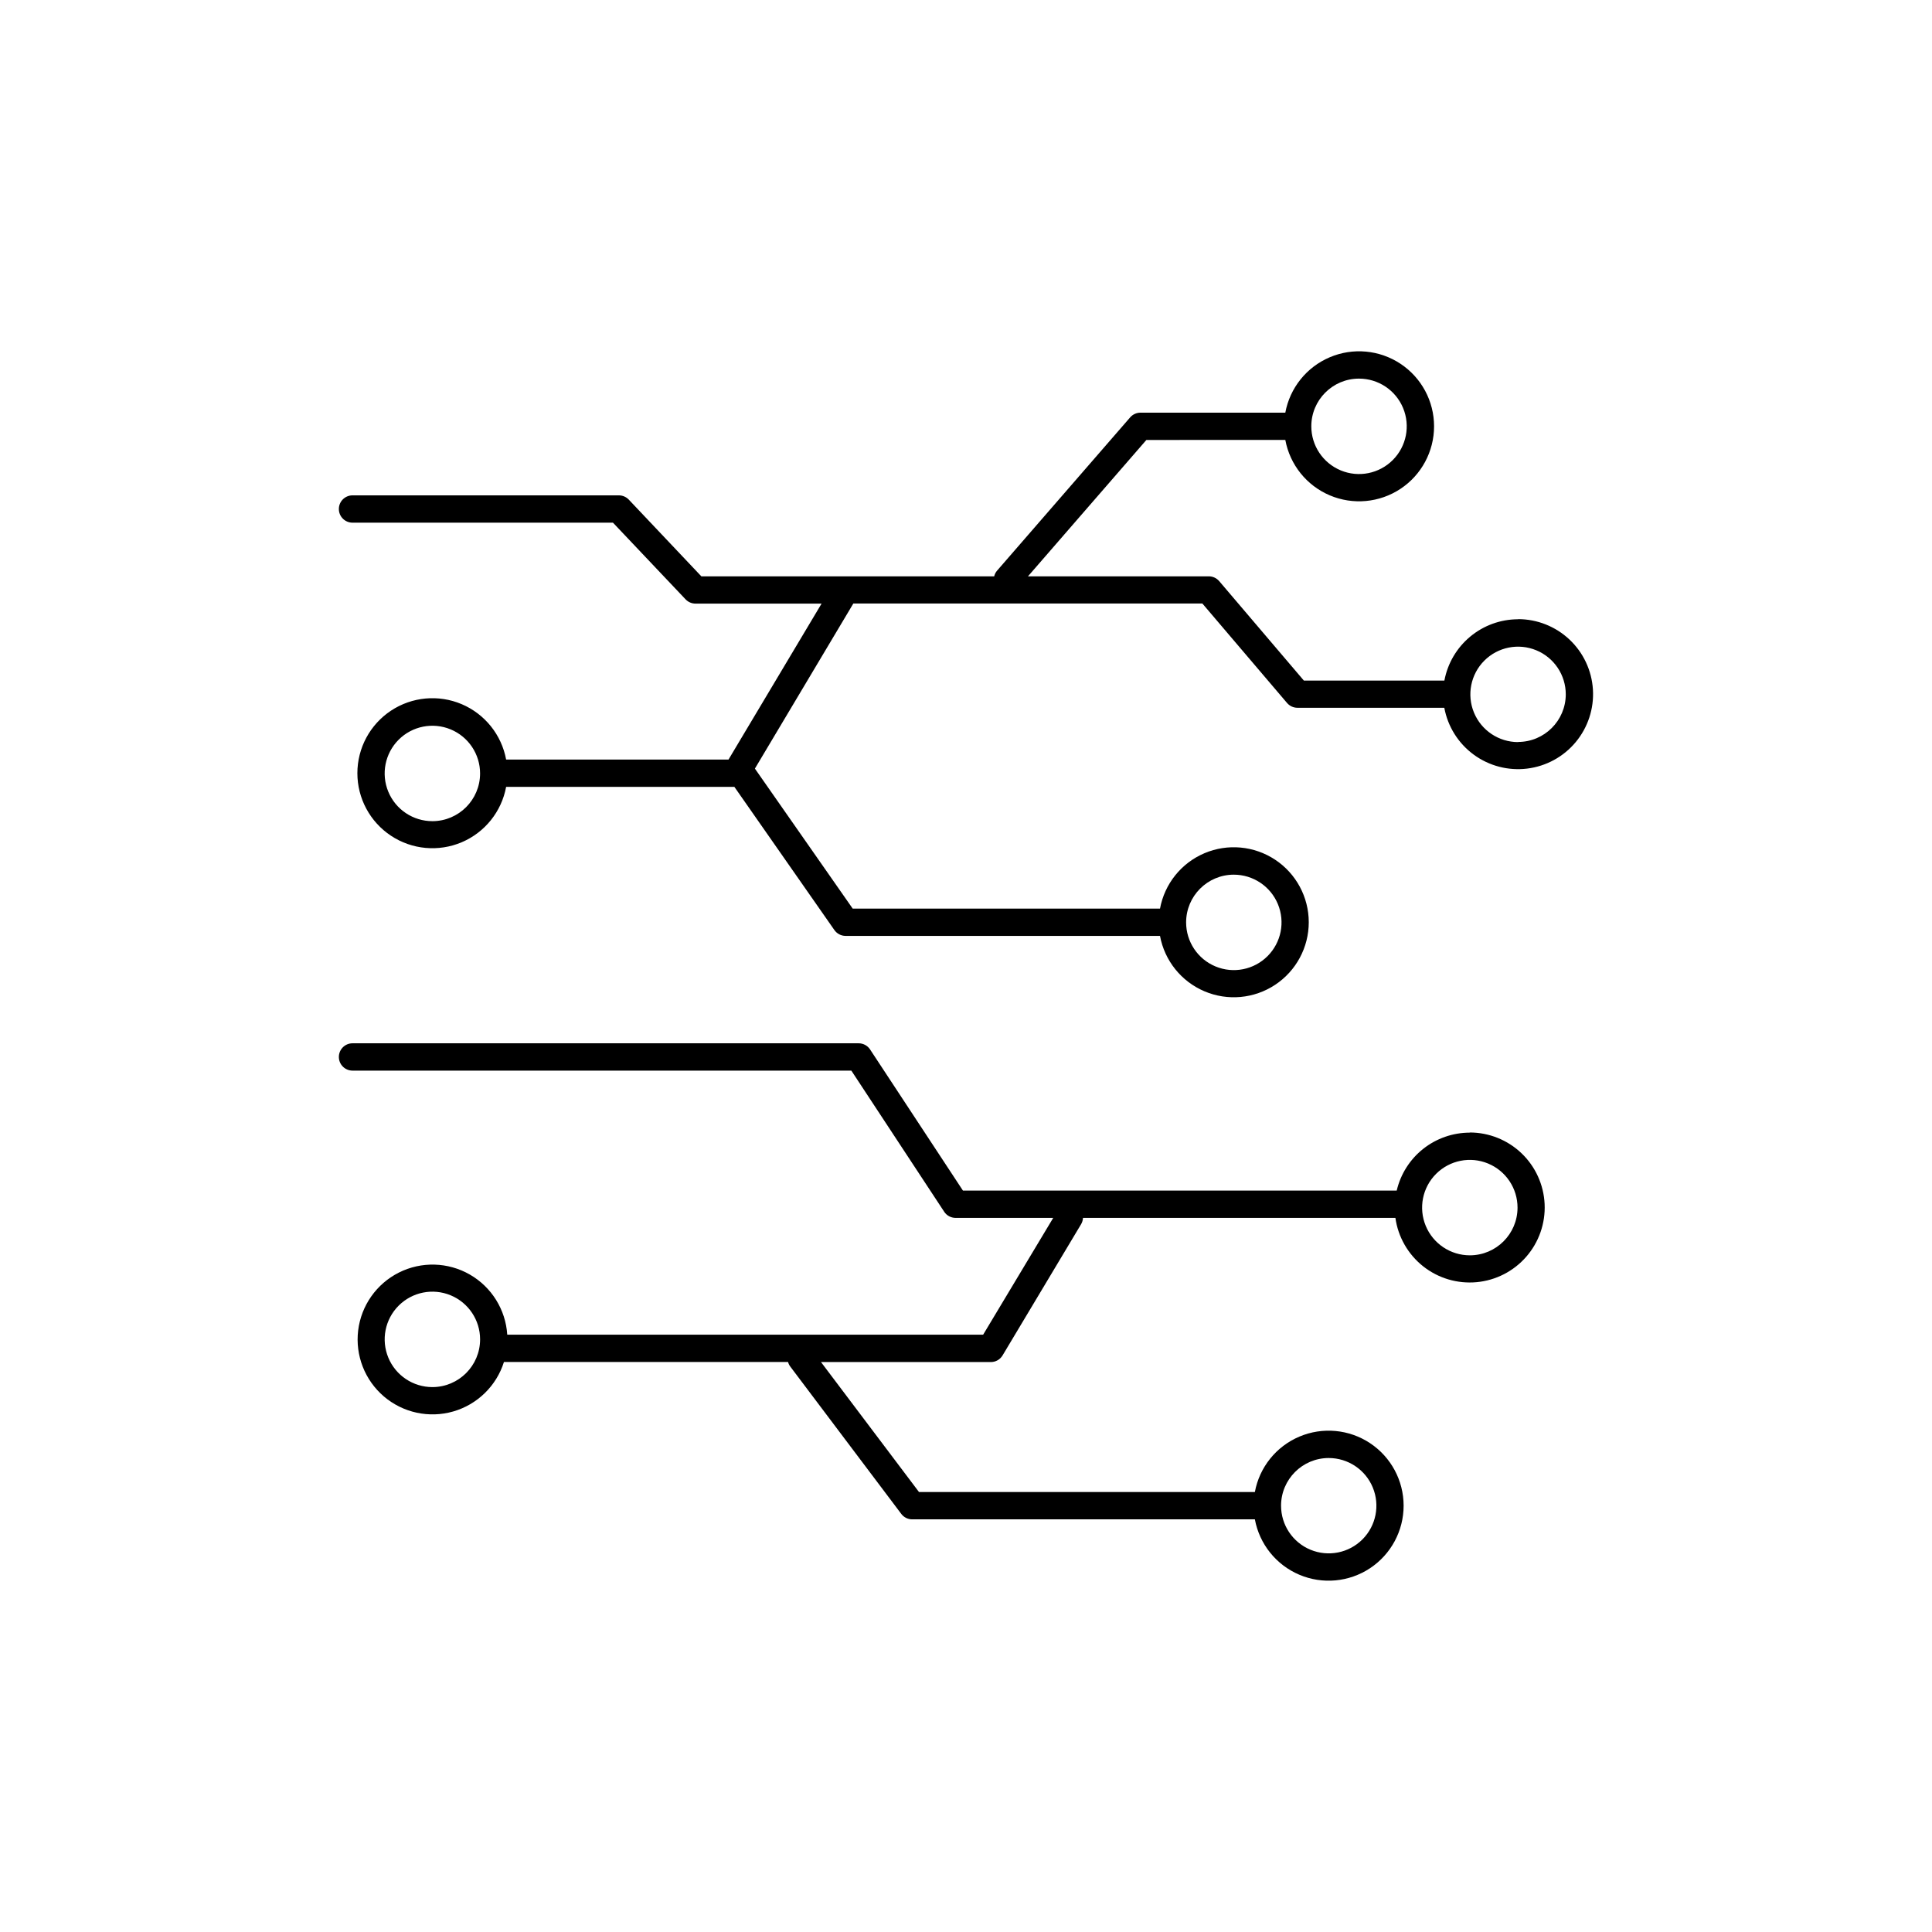 <?xml version="1.0" encoding="UTF-8"?>
<!-- Uploaded to: ICON Repo, www.svgrepo.com, Generator: ICON Repo Mixer Tools -->
<svg fill="#000000" width="800px" height="800px" version="1.1" viewBox="144 144 512 512" xmlns="http://www.w3.org/2000/svg">
 <g>
  <path d="m546.32 308.11c-4.641 0.004-9.137 1.633-12.703 4.602-3.57 2.969-5.988 7.09-6.84 11.652h-37.234l-22.445-26.363v0.004c-0.688-0.809-1.695-1.273-2.754-1.27h-47.922l31.379-36.141 36.82-0.004c1.215 6.559 5.637 12.074 11.777 14.68 6.137 2.609 13.176 1.961 18.738-1.719 5.562-3.68 8.906-9.906 8.906-16.574 0-6.672-3.344-12.898-8.906-16.578-5.562-3.68-12.602-4.328-18.738-1.719-6.141 2.606-10.562 8.121-11.777 14.68h-38.375c-1.047 0-2.043 0.449-2.734 1.238l-35.285 40.641c-0.371 0.43-0.633 0.941-0.758 1.496h-77.602l-19.234-20.332c-0.688-0.719-1.637-1.129-2.629-1.129h-70.582c-2 0-3.621 1.621-3.621 3.621s1.621 3.621 3.621 3.621h69.02l19.246 20.32c0.684 0.719 1.633 1.125 2.625 1.129h33.41l-24.66 41.328h-58.934c-1.211-6.559-5.637-12.07-11.773-14.68-6.141-2.606-13.176-1.961-18.738 1.719-5.562 3.684-8.91 9.906-8.91 16.578 0 6.668 3.348 12.895 8.91 16.574 5.562 3.684 12.598 4.328 18.738 1.723 6.137-2.609 10.562-8.121 11.773-14.68h60.488l26.508 37.953c0.676 0.961 1.777 1.539 2.953 1.543h83.336c1.211 6.559 5.633 12.07 11.773 14.68s13.176 1.961 18.738-1.719c5.562-3.68 8.91-9.906 8.91-16.578 0-6.668-3.348-12.895-8.91-16.574-5.562-3.68-12.598-4.328-18.738-1.719-6.141 2.606-10.562 8.121-11.773 14.68h-81.438l-25.918-37.105 26.086-43.75h92.496l22.445 26.363v-0.004c0.688 0.809 1.695 1.273 2.754 1.27h38.918c0.918 4.981 3.703 9.418 7.785 12.414s9.152 4.32 14.176 3.703c5.027-0.613 9.629-3.125 12.863-7.016 3.238-3.891 4.871-8.871 4.562-13.926-0.309-5.051-2.535-9.797-6.223-13.266s-8.559-5.398-13.621-5.398zm-42.203-63.773c5.117-0.016 9.742 3.055 11.711 7.781 1.969 4.723 0.895 10.168-2.723 13.793-3.613 3.625-9.059 4.711-13.785 2.754-4.731-1.961-7.812-6.574-7.809-11.695 0.004-6.965 5.641-12.613 12.605-12.633zm-33.152 131.46c5.113-0.004 9.73 3.074 11.688 7.801 1.961 4.723 0.883 10.164-2.734 13.781-3.613 3.621-9.055 4.703-13.781 2.746-4.727-1.957-7.805-6.566-7.805-11.684 0.004-6.977 5.656-12.633 12.633-12.645zm-212.37-14.18c-5.117 0.004-9.73-3.074-11.688-7.797-1.961-4.727-0.883-10.164 2.734-13.785 3.613-3.617 9.055-4.699 13.781-2.742 4.723 1.953 7.805 6.566 7.805 11.68-0.008 6.977-5.656 12.629-12.633 12.645zm287.72-20.961v0.004c-5.117 0.004-9.73-3.078-11.691-7.801-1.957-4.727-0.879-10.168 2.738-13.785 3.621-3.617 9.059-4.699 13.785-2.738 4.727 1.957 7.805 6.574 7.801 11.688-0.027 6.961-5.672 12.59-12.633 12.598z"/>
  <path d="m533.52 444.16c-4.488 0-8.844 1.516-12.363 4.301-3.516 2.789-5.988 6.68-7.012 11.051h-114.96l-24.602-37.391v-0.004c-0.668-1.016-1.805-1.629-3.019-1.633h-134.14c-2 0-3.621 1.621-3.621 3.621s1.621 3.621 3.621 3.621h132.19l24.602 37.391-0.004 0.004c0.672 1.016 1.805 1.629 3.023 1.633h25.879l-18.566 30.945h-126.12c-0.43-6.641-4.16-12.625-9.934-15.938-5.773-3.309-12.82-3.508-18.77-0.523-5.949 2.984-10.008 8.75-10.809 15.359-0.797 6.606 1.77 13.176 6.836 17.492 5.066 4.312 11.957 5.805 18.355 3.965 6.394-1.84 11.445-6.766 13.445-13.113h75.297-0.004c0.117 0.449 0.32 0.867 0.602 1.23l29.402 39.027c0.684 0.91 1.754 1.445 2.894 1.445h90.812c1.215 6.559 5.637 12.07 11.777 14.676 6.137 2.606 13.176 1.961 18.738-1.723 5.559-3.68 8.906-9.906 8.906-16.574 0-6.668-3.348-12.895-8.906-16.574-5.562-3.684-12.602-4.328-18.738-1.723-6.141 2.606-10.562 8.117-11.777 14.676h-89.012l-25.969-34.441h45.016c1.273 0 2.449-0.668 3.102-1.762l20.812-34.773c0.301-0.508 0.473-1.082 0.5-1.672h82.793c0.711 5.062 3.344 9.656 7.352 12.832 4.008 3.172 9.086 4.676 14.176 4.203 5.09-0.473 9.805-2.891 13.16-6.75 3.352-3.856 5.094-8.859 4.856-13.965-0.238-5.109-2.434-9.926-6.133-13.457-3.699-3.527-8.617-5.496-13.73-5.496zm-37.391 86.227-0.004 0.004c5.109 0 9.719 3.078 11.672 7.797 1.957 4.723 0.875 10.156-2.738 13.77-3.613 3.613-9.047 4.695-13.77 2.738-4.719-1.953-7.797-6.562-7.797-11.672 0.004-6.965 5.641-12.613 12.605-12.633zm-237.53-18.793c-5.117 0.004-9.73-3.074-11.688-7.797-1.961-4.727-0.883-10.168 2.734-13.785 3.613-3.617 9.055-4.703 13.781-2.746 4.723 1.957 7.805 6.57 7.805 11.684-0.008 6.977-5.656 12.629-12.633 12.645zm274.92-34.922c-5.117 0-9.727-3.082-11.684-7.809-1.957-4.727-0.875-10.164 2.746-13.781 3.617-3.613 9.059-4.695 13.781-2.734 4.727 1.961 7.805 6.574 7.801 11.691-0.008 6.977-5.668 12.633-12.645 12.633z"/>
 </g>
</svg>
